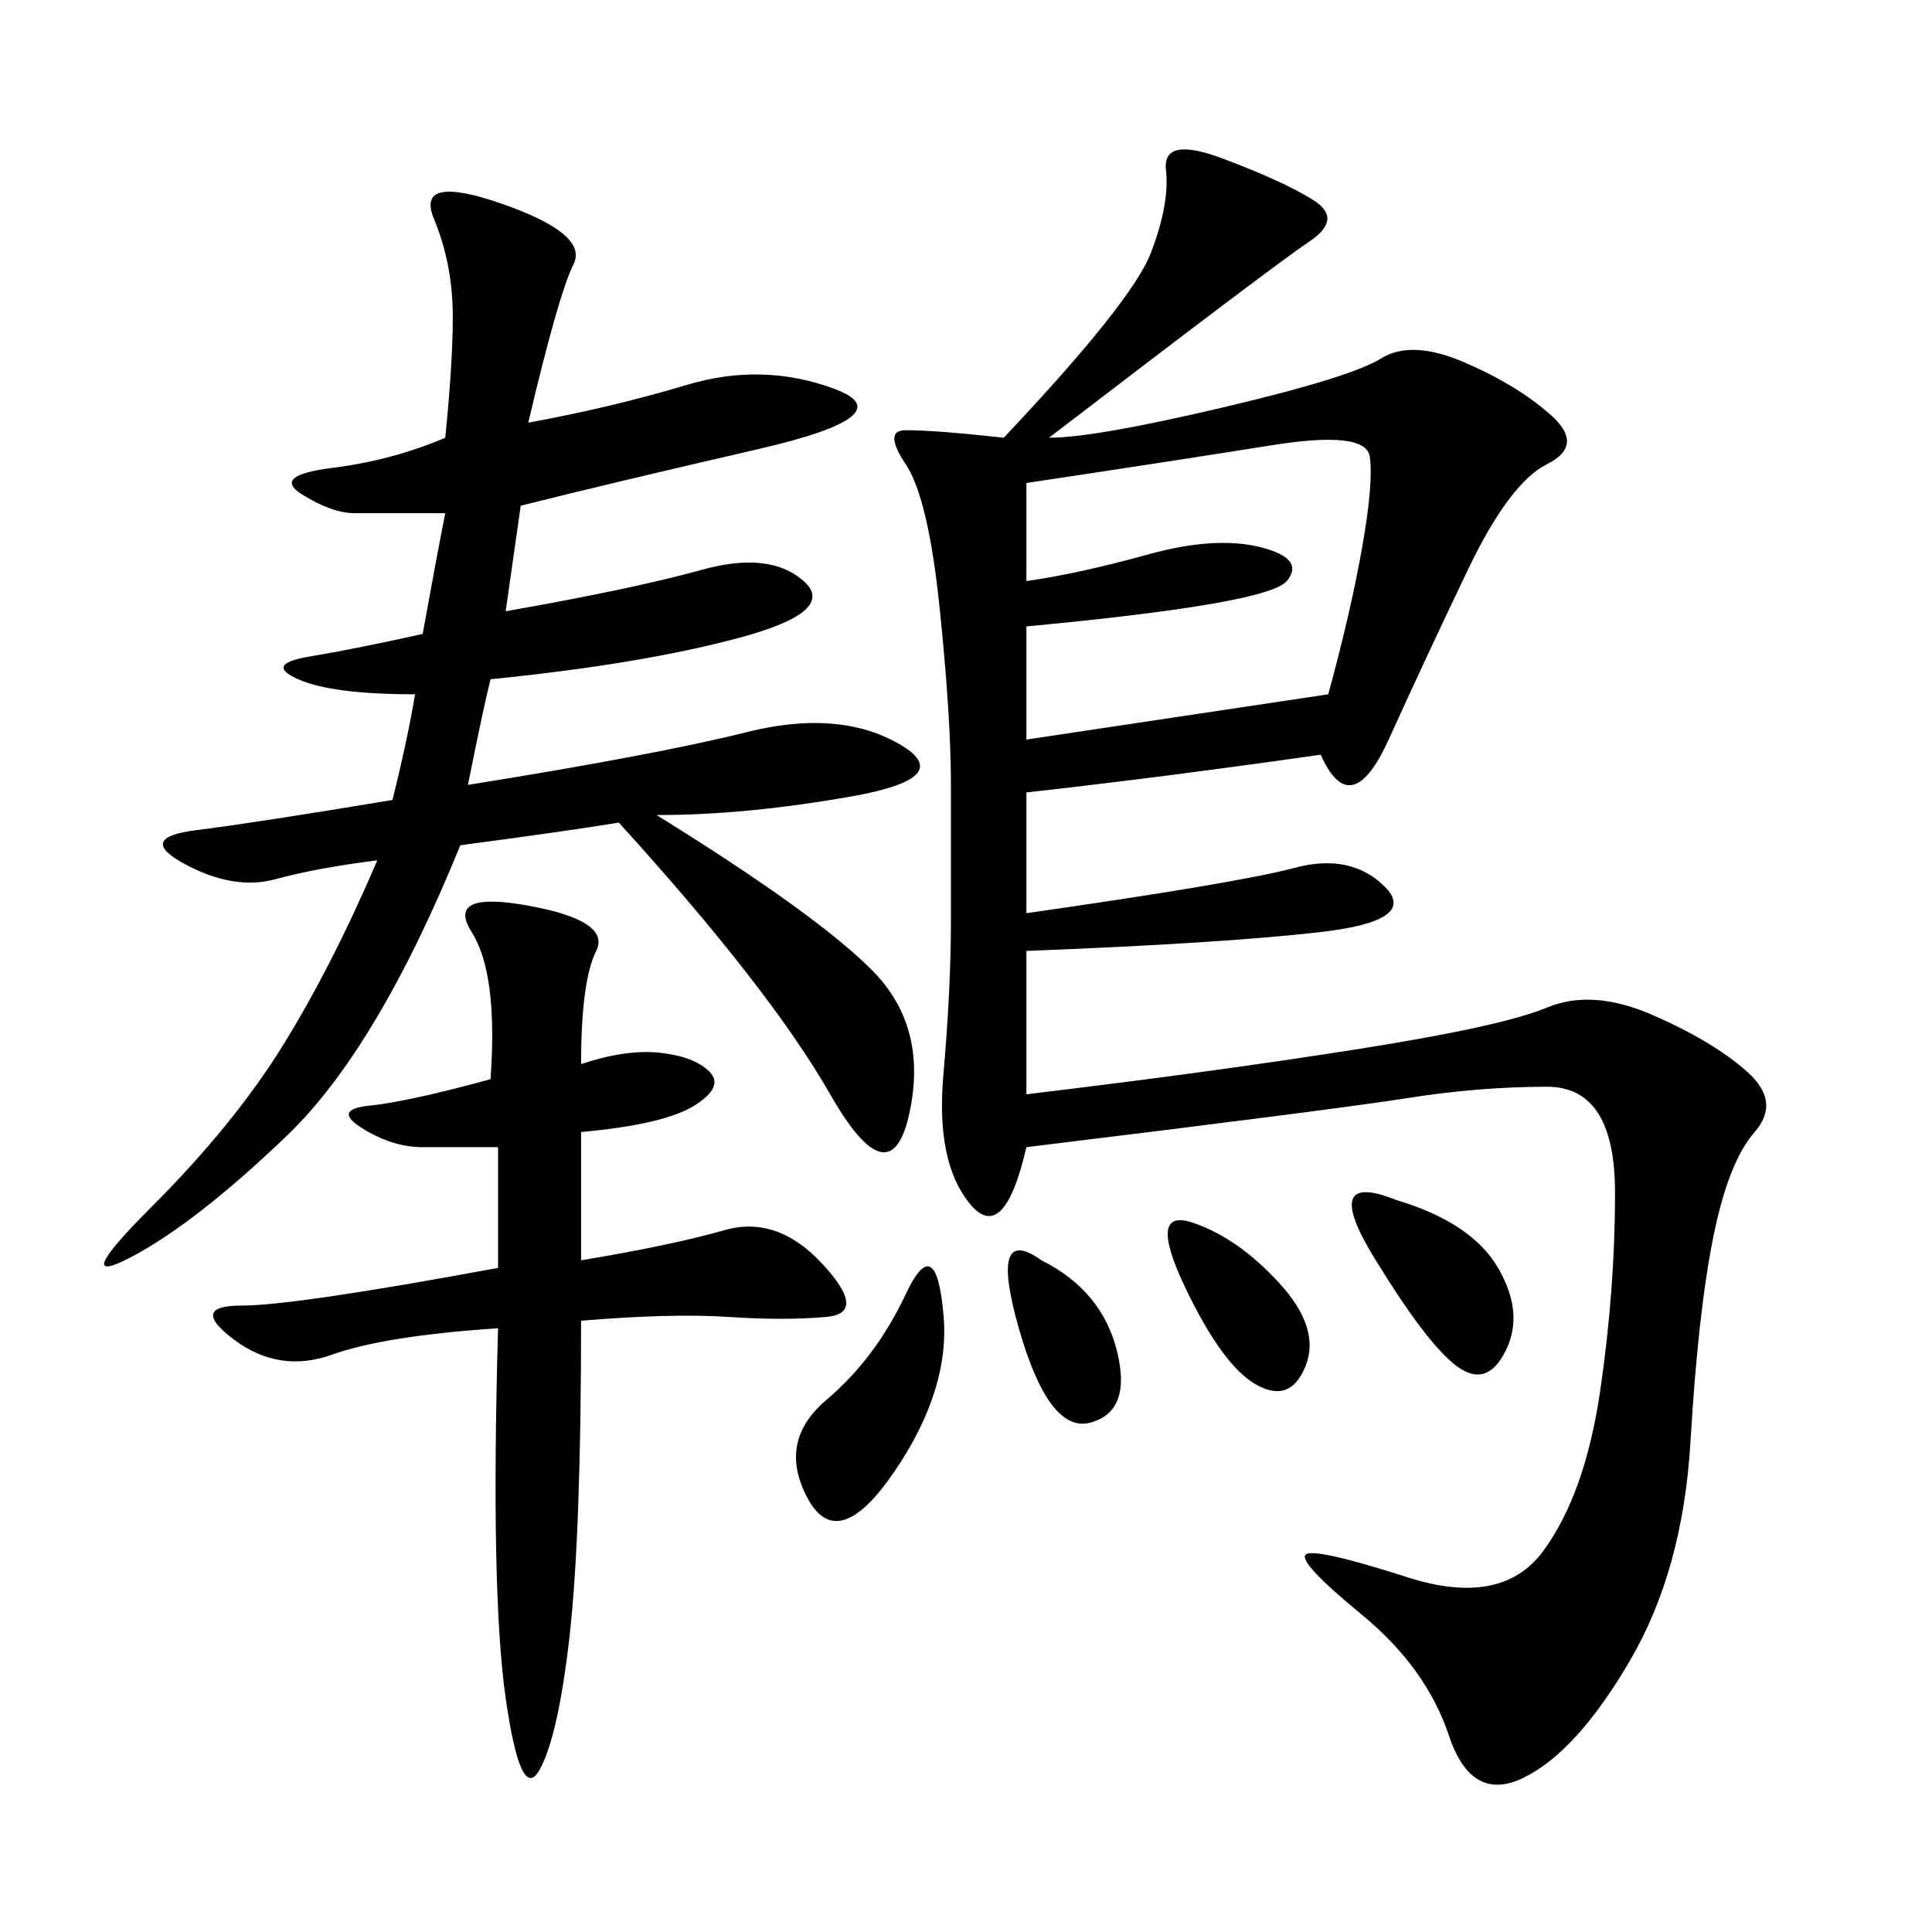 <svg xmlns="http://www.w3.org/2000/svg" xmlns:xlink="http://www.w3.org/1999/xlink" width="300" height="300"><path d="M162.89 67.97Q169.92 67.97 189.84 63.28Q209.77 58.59 214.45 55.66Q219.14 52.73 227.34 56.25Q235.55 59.77 240.82 64.45Q246.09 69.14 240.23 72.07Q234.38 75 227.93 88.48Q221.48 101.95 215.63 114.84Q209.77 127.73 205.08 117.19L205.08 117.19Q180.47 120.70 159.38 123.05L159.38 123.05L159.38 141.80Q192.19 137.11 200.98 134.77Q209.77 132.42 215.04 137.70Q220.31 142.97 205.08 144.73Q189.84 146.48 159.38 147.66L159.38 147.66L159.38 169.92Q188.67 166.41 210.94 162.89Q233.20 159.38 240.23 156.45Q247.27 153.52 256.64 157.62Q266.02 161.72 271.29 166.41Q276.56 171.09 272.46 175.78Q268.36 180.47 266.02 192.19Q263.67 203.91 262.50 223.83Q261.33 243.75 253.13 257.81Q244.92 271.88 236.72 275.98Q228.52 280.08 225 269.53Q221.48 258.98 211.52 250.78Q201.56 242.58 202.73 241.41Q203.91 240.23 218.55 244.92Q233.20 249.61 239.65 240.82Q246.09 232.03 248.44 216.21Q250.78 200.39 250.78 185.16L250.78 185.16Q250.78 168.75 240.23 168.75L240.23 168.75Q229.69 168.75 218.55 170.51Q207.42 172.27 159.38 178.13L159.38 178.13Q155.86 193.36 150.59 186.91Q145.31 180.47 146.48 166.99Q147.66 153.52 147.66 142.97L147.66 142.97L147.66 121.88Q147.66 111.33 145.90 94.34Q144.14 77.34 140.63 72.07Q137.11 66.80 140.63 66.80L140.63 66.80Q145.31 66.80 155.86 67.97L155.86 67.97Q175.78 46.88 178.71 39.26Q181.64 31.64 181.05 26.37Q180.47 21.09 189.84 24.61Q199.22 28.13 203.91 31.05Q208.59 33.98 203.32 37.50Q198.05 41.02 162.89 67.97L162.89 67.97ZM71.48 131.25Q58.59 162.89 44.53 176.37Q30.47 189.84 20.51 195.12Q10.55 200.39 23.44 187.50Q36.33 174.61 43.95 162.30Q51.56 150 58.59 133.59L58.59 133.59Q49.22 134.77 42.77 136.52Q36.33 138.28 28.71 134.18Q21.09 130.08 30.47 128.91Q39.84 127.73 60.94 124.22L60.94 124.22Q63.28 114.84 64.45 107.81L64.45 107.81Q51.56 107.81 46.29 105.47Q41.02 103.13 48.05 101.95Q55.08 100.78 65.63 98.44L65.63 98.44Q67.97 85.55 69.14 79.69L69.14 79.69L55.08 79.69Q51.56 79.69 46.88 76.76Q42.19 73.83 51.56 72.66Q60.94 71.48 69.14 67.97L69.14 67.97Q70.31 56.25 70.31 49.22L70.31 49.22Q70.31 41.02 67.38 33.98Q64.45 26.95 77.93 31.64Q91.41 36.33 89.06 41.02Q86.72 45.70 82.03 65.63L82.03 65.63Q94.92 63.28 106.64 59.77Q118.36 56.25 129.49 60.35Q140.63 64.45 117.77 69.73Q94.92 75 80.86 78.52L80.86 78.52L78.52 94.92Q98.44 91.41 108.98 88.48Q119.53 85.55 124.80 90.23Q130.08 94.92 114.84 99.02Q99.61 103.13 76.17 105.47L76.17 105.47Q75 110.16 72.66 121.88L72.66 121.88Q101.95 117.19 116.02 113.67Q130.08 110.16 139.45 115.43Q148.83 120.70 132.42 123.63Q116.02 126.56 101.95 126.56L101.95 126.56Q126.56 141.80 135.35 150.59Q144.14 159.38 141.21 172.85Q138.28 186.33 128.91 169.92Q119.53 153.52 96.09 127.73L96.09 127.73Q89.06 128.91 71.48 131.25L71.48 131.25ZM90.23 165.23Q97.27 162.89 102.54 163.48Q107.81 164.06 110.16 166.41Q112.50 168.75 107.81 171.68Q103.13 174.61 90.23 175.78L90.23 175.78L90.23 195.70Q104.30 193.36 112.50 191.02Q120.70 188.67 127.73 196.29Q134.77 203.91 128.32 204.49Q121.88 205.08 113.09 204.49Q104.30 203.91 90.23 205.08L90.23 205.08Q90.23 237.89 88.48 253.71Q86.72 269.53 83.79 274.80Q80.86 280.08 78.52 263.67Q76.17 247.27 77.34 206.25L77.34 206.25Q59.77 207.42 51.56 210.35Q43.36 213.28 36.33 208.01Q29.30 202.73 37.50 202.73L37.50 202.73Q45.70 202.73 77.34 196.88L77.34 196.88L77.34 178.13L65.63 178.13Q60.94 178.13 56.25 175.20Q51.56 172.27 57.42 171.68Q63.28 171.09 76.17 167.58L76.17 167.58Q77.34 151.17 73.24 144.73Q69.14 138.28 82.03 140.63Q94.92 142.97 92.58 147.66Q90.23 152.34 90.23 165.23L90.23 165.23ZM159.38 75L159.38 90.23Q167.58 89.06 178.13 86.13Q188.67 83.20 195.70 84.96Q202.73 86.72 199.80 90.23Q196.88 93.75 159.38 97.27L159.38 97.27L159.38 114.84L206.25 107.81Q209.77 94.92 211.52 84.96Q213.28 75 212.70 70.90Q212.11 66.80 197.46 69.14Q182.81 71.48 159.38 75L159.38 75ZM146.48 203.91Q147.66 215.63 138.87 228.52Q130.08 241.41 125.39 232.62Q120.70 223.83 128.32 217.38Q135.94 210.94 140.63 200.98Q145.31 191.02 146.48 203.91L146.48 203.91ZM216.80 186.33Q228.52 189.84 232.62 196.88Q236.72 203.91 233.79 209.77Q230.86 215.63 226.17 212.11Q221.48 208.59 213.28 195.12Q205.08 181.64 216.80 186.33L216.80 186.33ZM185.16 189.84Q192.19 192.19 198.63 199.22Q205.08 206.25 202.73 212.11Q200.39 217.97 195.12 215.04Q189.84 212.11 183.98 199.80Q178.13 187.50 185.16 189.84L185.16 189.84ZM161.72 195.70Q171.09 200.39 173.44 209.77Q175.78 219.14 169.34 220.90Q162.89 222.66 158.20 206.25Q153.52 189.84 161.72 195.70L161.72 195.70Z"/></svg>